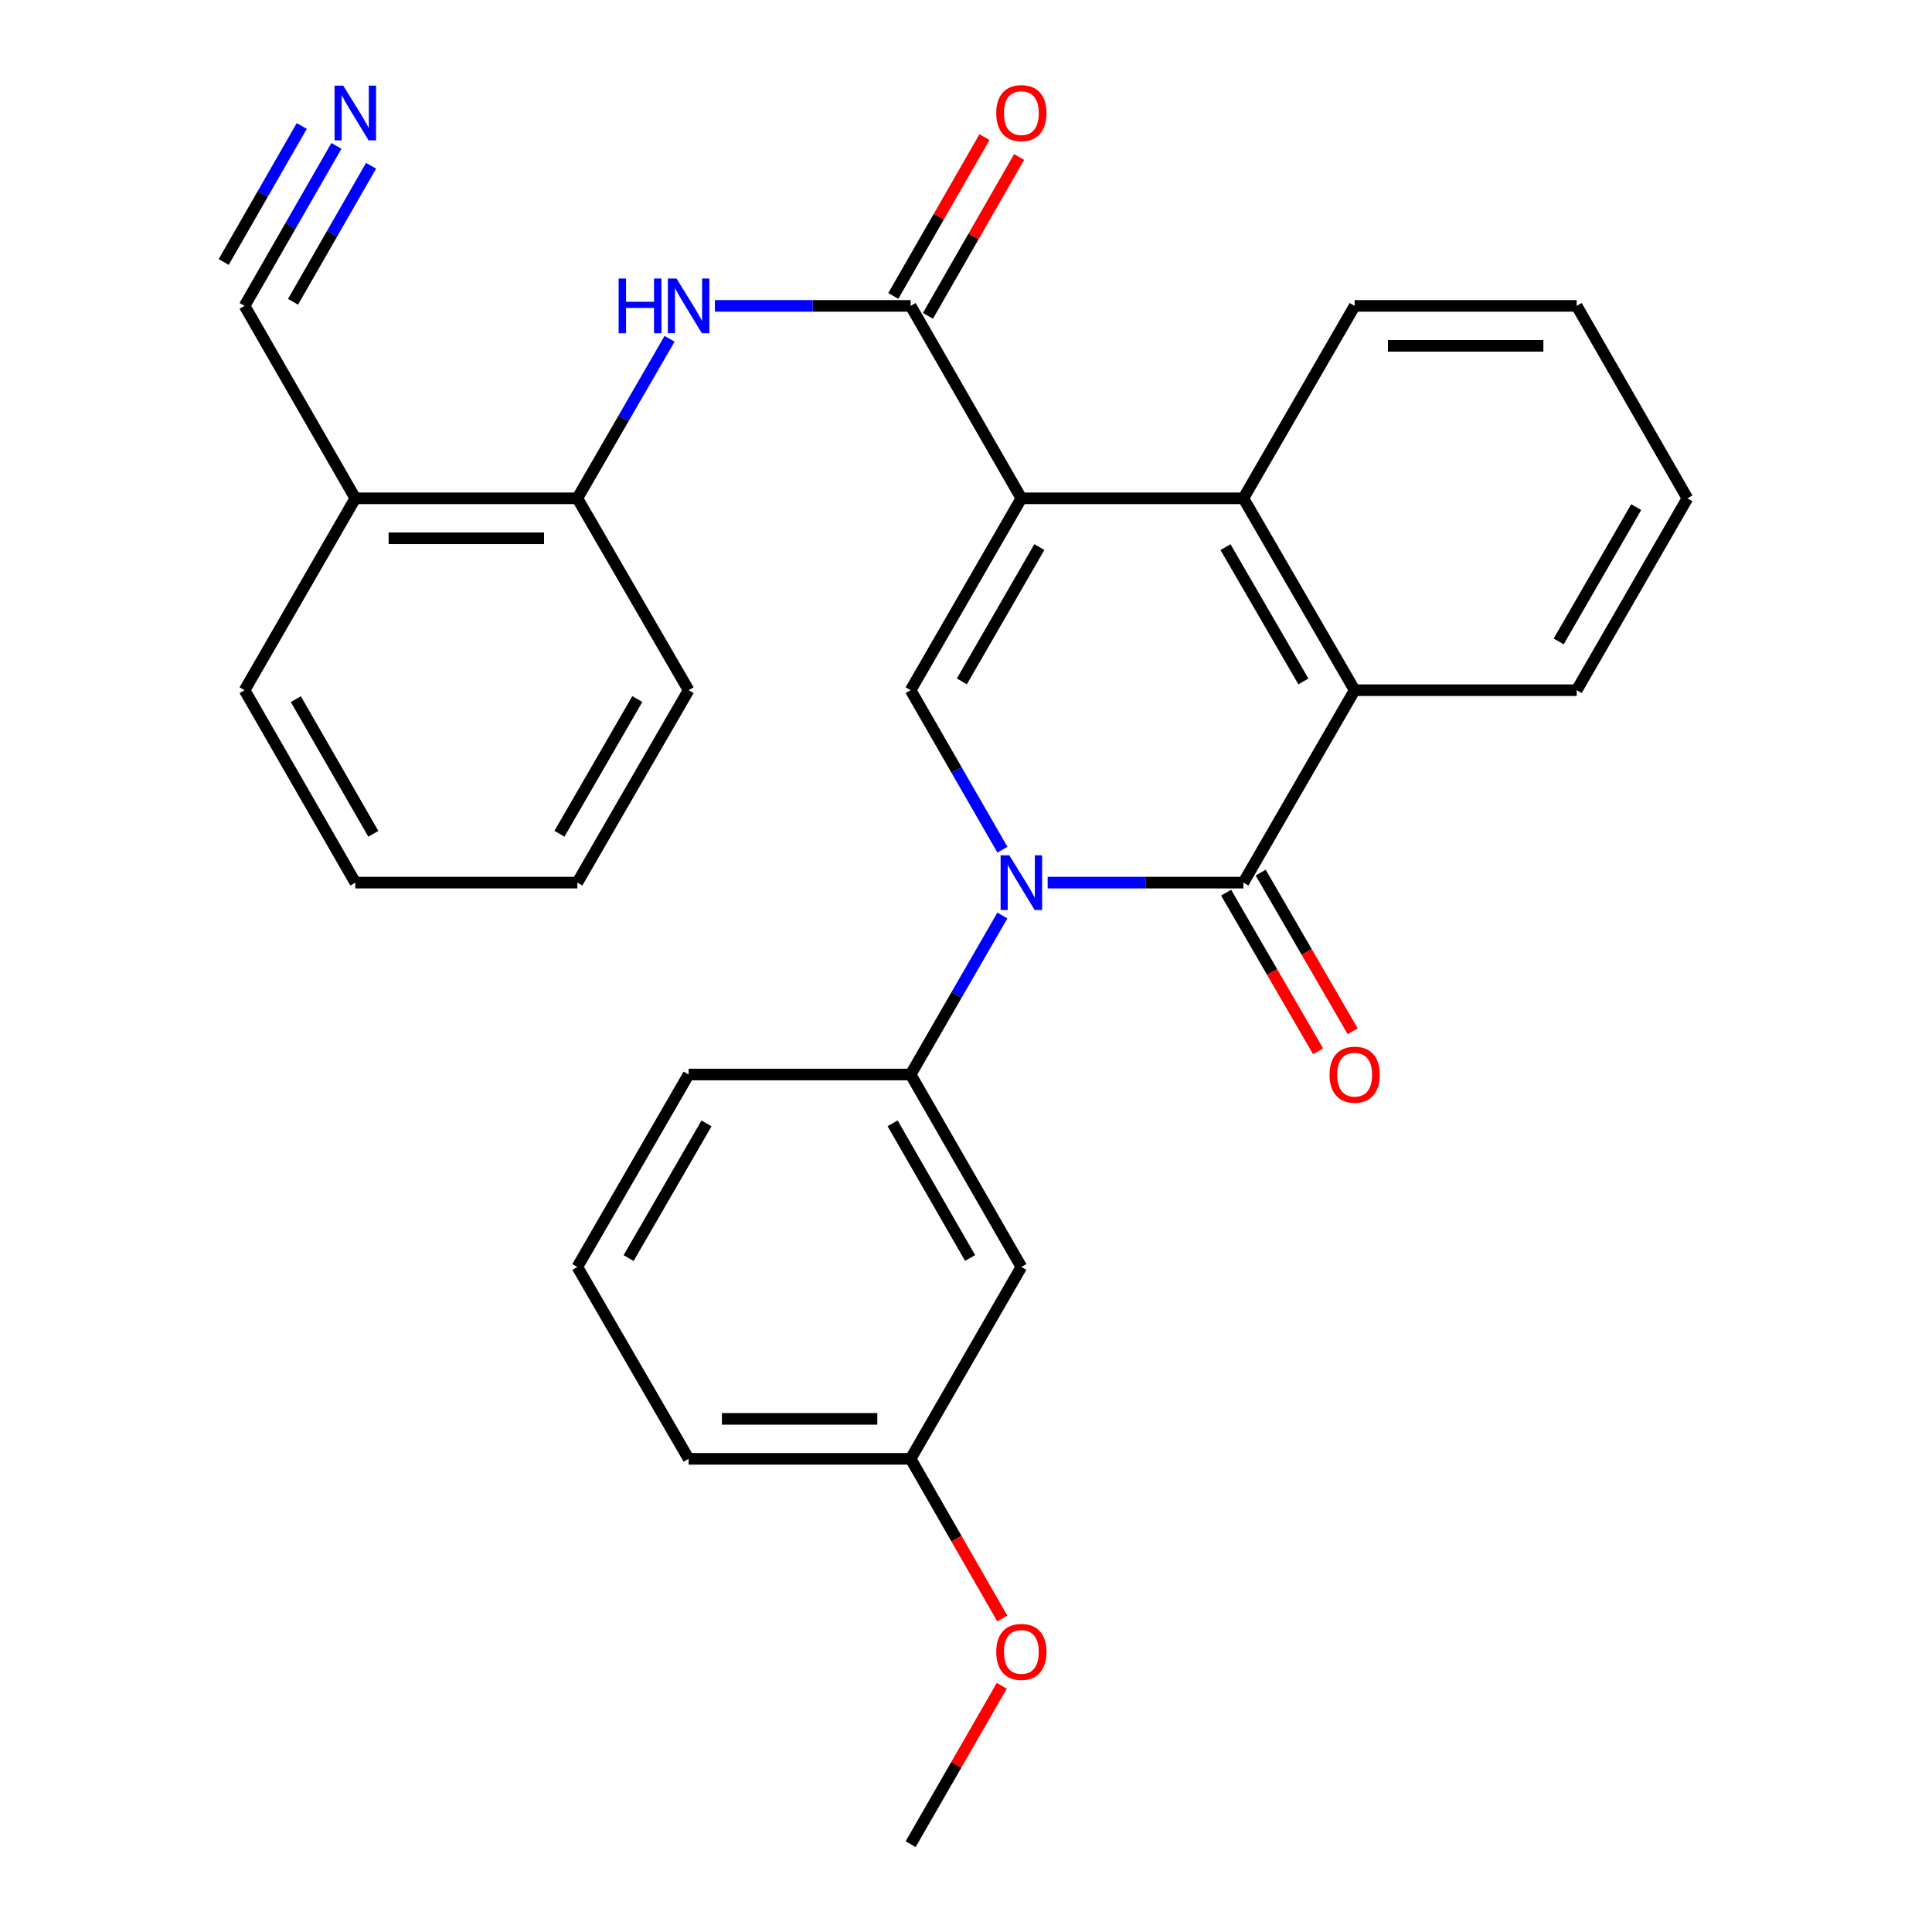 <?xml version='1.0' encoding='iso-8859-1'?>
<svg version='1.1' baseProfile='full'
              xmlns='http://www.w3.org/2000/svg'
                      xmlns:rdkit='http://www.rdkit.org/xml'
                      xmlns:xlink='http://www.w3.org/1999/xlink'
                  xml:space='preserve'
width='1000px' height='1000px' viewBox='0 0 1000 1000'>
<!-- END OF HEADER -->
<rect style='opacity:1.0;fill:#FFFFFF;stroke:none' width='1000' height='1000' x='0' y='0'> </rect>
<path class='bond-2' d='M 528.658,257.927 L 471.342,357.242' style='fill:none;fill-rule:evenodd;stroke:#000000;stroke-width:6px;stroke-linecap:butt;stroke-linejoin:miter;stroke-opacity:1' />
<path class='bond-2' d='M 537.975,283.163 L 497.854,352.684' style='fill:none;fill-rule:evenodd;stroke:#000000;stroke-width:6px;stroke-linecap:butt;stroke-linejoin:miter;stroke-opacity:1' />
<path class='bond-3' d='M 528.658,257.927 L 471.342,158.325' style='fill:none;fill-rule:evenodd;stroke:#000000;stroke-width:6px;stroke-linecap:butt;stroke-linejoin:miter;stroke-opacity:1' />
<path class='bond-4' d='M 528.658,257.927 L 643.578,257.927' style='fill:none;fill-rule:evenodd;stroke:#000000;stroke-width:6px;stroke-linecap:butt;stroke-linejoin:miter;stroke-opacity:1' />
<path class='bond-0' d='M 518.856,439.812 L 495.099,398.527' style='fill:none;fill-rule:evenodd;stroke:#0000FF;stroke-width:6px;stroke-linecap:butt;stroke-linejoin:miter;stroke-opacity:1' />
<path class='bond-0' d='M 495.099,398.527 L 471.342,357.242' style='fill:none;fill-rule:evenodd;stroke:#000000;stroke-width:6px;stroke-linecap:butt;stroke-linejoin:miter;stroke-opacity:1' />
<path class='bond-7' d='M 518.833,473.871 L 495.087,515.021' style='fill:none;fill-rule:evenodd;stroke:#0000FF;stroke-width:6px;stroke-linecap:butt;stroke-linejoin:miter;stroke-opacity:1' />
<path class='bond-7' d='M 495.087,515.021 L 471.342,556.171' style='fill:none;fill-rule:evenodd;stroke:#000000;stroke-width:6px;stroke-linecap:butt;stroke-linejoin:miter;stroke-opacity:1' />
<path class='bond-29' d='M 542.271,456.845 L 592.924,456.845' style='fill:none;fill-rule:evenodd;stroke:#0000FF;stroke-width:6px;stroke-linecap:butt;stroke-linejoin:miter;stroke-opacity:1' />
<path class='bond-29' d='M 592.924,456.845 L 643.578,456.845' style='fill:none;fill-rule:evenodd;stroke:#000000;stroke-width:6px;stroke-linecap:butt;stroke-linejoin:miter;stroke-opacity:1' />
<path class='bond-1' d='M 643.578,456.845 L 701.169,357.242' style='fill:none;fill-rule:evenodd;stroke:#000000;stroke-width:6px;stroke-linecap:butt;stroke-linejoin:miter;stroke-opacity:1' />
<path class='bond-13' d='M 634.631,462.032 L 658.443,503.1' style='fill:none;fill-rule:evenodd;stroke:#000000;stroke-width:6px;stroke-linecap:butt;stroke-linejoin:miter;stroke-opacity:1' />
<path class='bond-13' d='M 658.443,503.1 L 682.255,544.168' style='fill:none;fill-rule:evenodd;stroke:#FF0000;stroke-width:6px;stroke-linecap:butt;stroke-linejoin:miter;stroke-opacity:1' />
<path class='bond-13' d='M 652.524,451.657 L 676.336,492.725' style='fill:none;fill-rule:evenodd;stroke:#000000;stroke-width:6px;stroke-linecap:butt;stroke-linejoin:miter;stroke-opacity:1' />
<path class='bond-13' d='M 676.336,492.725 L 700.149,533.793' style='fill:none;fill-rule:evenodd;stroke:#FF0000;stroke-width:6px;stroke-linecap:butt;stroke-linejoin:miter;stroke-opacity:1' />
<path class='bond-6' d='M 471.342,158.325 L 420.689,158.325' style='fill:none;fill-rule:evenodd;stroke:#000000;stroke-width:6px;stroke-linecap:butt;stroke-linejoin:miter;stroke-opacity:1' />
<path class='bond-6' d='M 420.689,158.325 L 370.035,158.325' style='fill:none;fill-rule:evenodd;stroke:#0000FF;stroke-width:6px;stroke-linecap:butt;stroke-linejoin:miter;stroke-opacity:1' />
<path class='bond-14' d='M 480.311,163.473 L 503.907,122.365' style='fill:none;fill-rule:evenodd;stroke:#000000;stroke-width:6px;stroke-linecap:butt;stroke-linejoin:miter;stroke-opacity:1' />
<path class='bond-14' d='M 503.907,122.365 L 527.503,81.257' style='fill:none;fill-rule:evenodd;stroke:#FF0000;stroke-width:6px;stroke-linecap:butt;stroke-linejoin:miter;stroke-opacity:1' />
<path class='bond-14' d='M 462.373,153.177 L 485.969,112.069' style='fill:none;fill-rule:evenodd;stroke:#000000;stroke-width:6px;stroke-linecap:butt;stroke-linejoin:miter;stroke-opacity:1' />
<path class='bond-14' d='M 485.969,112.069 L 509.565,70.96' style='fill:none;fill-rule:evenodd;stroke:#FF0000;stroke-width:6px;stroke-linecap:butt;stroke-linejoin:miter;stroke-opacity:1' />
<path class='bond-5' d='M 643.578,257.927 L 701.169,357.242' style='fill:none;fill-rule:evenodd;stroke:#000000;stroke-width:6px;stroke-linecap:butt;stroke-linejoin:miter;stroke-opacity:1' />
<path class='bond-5' d='M 634.324,283.2 L 674.638,352.721' style='fill:none;fill-rule:evenodd;stroke:#000000;stroke-width:6px;stroke-linecap:butt;stroke-linejoin:miter;stroke-opacity:1' />
<path class='bond-16' d='M 643.578,257.927 L 701.169,158.325' style='fill:none;fill-rule:evenodd;stroke:#000000;stroke-width:6px;stroke-linecap:butt;stroke-linejoin:miter;stroke-opacity:1' />
<path class='bond-17' d='M 701.169,357.242 L 816.089,357.242' style='fill:none;fill-rule:evenodd;stroke:#000000;stroke-width:6px;stroke-linecap:butt;stroke-linejoin:miter;stroke-opacity:1' />
<path class='bond-9' d='M 346.572,175.361 L 322.701,216.644' style='fill:none;fill-rule:evenodd;stroke:#0000FF;stroke-width:6px;stroke-linecap:butt;stroke-linejoin:miter;stroke-opacity:1' />
<path class='bond-9' d='M 322.701,216.644 L 298.831,257.927' style='fill:none;fill-rule:evenodd;stroke:#000000;stroke-width:6px;stroke-linecap:butt;stroke-linejoin:miter;stroke-opacity:1' />
<path class='bond-12' d='M 471.342,556.171 L 528.658,655.773' style='fill:none;fill-rule:evenodd;stroke:#000000;stroke-width:6px;stroke-linecap:butt;stroke-linejoin:miter;stroke-opacity:1' />
<path class='bond-12' d='M 462.012,581.427 L 502.134,651.149' style='fill:none;fill-rule:evenodd;stroke:#000000;stroke-width:6px;stroke-linecap:butt;stroke-linejoin:miter;stroke-opacity:1' />
<path class='bond-18' d='M 471.342,556.171 L 356.422,556.171' style='fill:none;fill-rule:evenodd;stroke:#000000;stroke-width:6px;stroke-linecap:butt;stroke-linejoin:miter;stroke-opacity:1' />
<path class='bond-8' d='M 174.131,75.508 L 150.363,116.917' style='fill:none;fill-rule:evenodd;stroke:#0000FF;stroke-width:6px;stroke-linecap:butt;stroke-linejoin:miter;stroke-opacity:1' />
<path class='bond-8' d='M 150.363,116.917 L 126.595,158.325' style='fill:none;fill-rule:evenodd;stroke:#000000;stroke-width:6px;stroke-linecap:butt;stroke-linejoin:miter;stroke-opacity:1' />
<path class='bond-8' d='M 156.193,65.212 L 135.99,100.409' style='fill:none;fill-rule:evenodd;stroke:#0000FF;stroke-width:6px;stroke-linecap:butt;stroke-linejoin:miter;stroke-opacity:1' />
<path class='bond-8' d='M 135.99,100.409 L 115.787,135.606' style='fill:none;fill-rule:evenodd;stroke:#000000;stroke-width:6px;stroke-linecap:butt;stroke-linejoin:miter;stroke-opacity:1' />
<path class='bond-8' d='M 192.07,85.805 L 171.867,121.002' style='fill:none;fill-rule:evenodd;stroke:#0000FF;stroke-width:6px;stroke-linecap:butt;stroke-linejoin:miter;stroke-opacity:1' />
<path class='bond-8' d='M 171.867,121.002 L 151.664,156.199' style='fill:none;fill-rule:evenodd;stroke:#000000;stroke-width:6px;stroke-linecap:butt;stroke-linejoin:miter;stroke-opacity:1' />
<path class='bond-11' d='M 298.831,257.927 L 183.911,257.927' style='fill:none;fill-rule:evenodd;stroke:#000000;stroke-width:6px;stroke-linecap:butt;stroke-linejoin:miter;stroke-opacity:1' />
<path class='bond-11' d='M 281.593,278.611 L 201.149,278.611' style='fill:none;fill-rule:evenodd;stroke:#000000;stroke-width:6px;stroke-linecap:butt;stroke-linejoin:miter;stroke-opacity:1' />
<path class='bond-22' d='M 298.831,257.927 L 356.422,357.242' style='fill:none;fill-rule:evenodd;stroke:#000000;stroke-width:6px;stroke-linecap:butt;stroke-linejoin:miter;stroke-opacity:1' />
<path class='bond-10' d='M 126.595,158.325 L 183.911,257.927' style='fill:none;fill-rule:evenodd;stroke:#000000;stroke-width:6px;stroke-linecap:butt;stroke-linejoin:miter;stroke-opacity:1' />
<path class='bond-21' d='M 183.911,257.927 L 126.595,357.242' style='fill:none;fill-rule:evenodd;stroke:#000000;stroke-width:6px;stroke-linecap:butt;stroke-linejoin:miter;stroke-opacity:1' />
<path class='bond-15' d='M 528.658,655.773 L 471.342,755.088' style='fill:none;fill-rule:evenodd;stroke:#000000;stroke-width:6px;stroke-linecap:butt;stroke-linejoin:miter;stroke-opacity:1' />
<path class='bond-19' d='M 471.342,755.088 L 495.064,796.417' style='fill:none;fill-rule:evenodd;stroke:#000000;stroke-width:6px;stroke-linecap:butt;stroke-linejoin:miter;stroke-opacity:1' />
<path class='bond-19' d='M 495.064,796.417 L 518.786,837.745' style='fill:none;fill-rule:evenodd;stroke:#FF0000;stroke-width:6px;stroke-linecap:butt;stroke-linejoin:miter;stroke-opacity:1' />
<path class='bond-32' d='M 471.342,755.088 L 356.422,755.088' style='fill:none;fill-rule:evenodd;stroke:#000000;stroke-width:6px;stroke-linecap:butt;stroke-linejoin:miter;stroke-opacity:1' />
<path class='bond-32' d='M 454.104,734.405 L 373.66,734.405' style='fill:none;fill-rule:evenodd;stroke:#000000;stroke-width:6px;stroke-linecap:butt;stroke-linejoin:miter;stroke-opacity:1' />
<path class='bond-25' d='M 701.169,158.325 L 816.089,158.325' style='fill:none;fill-rule:evenodd;stroke:#000000;stroke-width:6px;stroke-linecap:butt;stroke-linejoin:miter;stroke-opacity:1' />
<path class='bond-25' d='M 718.407,179.009 L 798.851,179.009' style='fill:none;fill-rule:evenodd;stroke:#000000;stroke-width:6px;stroke-linecap:butt;stroke-linejoin:miter;stroke-opacity:1' />
<path class='bond-30' d='M 816.089,357.242 L 873.405,257.927' style='fill:none;fill-rule:evenodd;stroke:#000000;stroke-width:6px;stroke-linecap:butt;stroke-linejoin:miter;stroke-opacity:1' />
<path class='bond-30' d='M 806.772,332.007 L 846.893,262.486' style='fill:none;fill-rule:evenodd;stroke:#000000;stroke-width:6px;stroke-linecap:butt;stroke-linejoin:miter;stroke-opacity:1' />
<path class='bond-20' d='M 356.422,556.171 L 298.831,655.773' style='fill:none;fill-rule:evenodd;stroke:#000000;stroke-width:6px;stroke-linecap:butt;stroke-linejoin:miter;stroke-opacity:1' />
<path class='bond-20' d='M 365.689,581.465 L 325.375,651.186' style='fill:none;fill-rule:evenodd;stroke:#000000;stroke-width:6px;stroke-linecap:butt;stroke-linejoin:miter;stroke-opacity:1' />
<path class='bond-24' d='M 518.511,872.576 L 494.927,913.561' style='fill:none;fill-rule:evenodd;stroke:#FF0000;stroke-width:6px;stroke-linecap:butt;stroke-linejoin:miter;stroke-opacity:1' />
<path class='bond-24' d='M 494.927,913.561 L 471.342,954.545' style='fill:none;fill-rule:evenodd;stroke:#000000;stroke-width:6px;stroke-linecap:butt;stroke-linejoin:miter;stroke-opacity:1' />
<path class='bond-23' d='M 298.831,655.773 L 356.422,755.088' style='fill:none;fill-rule:evenodd;stroke:#000000;stroke-width:6px;stroke-linecap:butt;stroke-linejoin:miter;stroke-opacity:1' />
<path class='bond-31' d='M 126.595,357.242 L 183.911,456.845' style='fill:none;fill-rule:evenodd;stroke:#000000;stroke-width:6px;stroke-linecap:butt;stroke-linejoin:miter;stroke-opacity:1' />
<path class='bond-31' d='M 153.12,361.866 L 193.241,431.588' style='fill:none;fill-rule:evenodd;stroke:#000000;stroke-width:6px;stroke-linecap:butt;stroke-linejoin:miter;stroke-opacity:1' />
<path class='bond-28' d='M 356.422,357.242 L 298.831,456.845' style='fill:none;fill-rule:evenodd;stroke:#000000;stroke-width:6px;stroke-linecap:butt;stroke-linejoin:miter;stroke-opacity:1' />
<path class='bond-28' d='M 329.878,361.829 L 289.564,431.551' style='fill:none;fill-rule:evenodd;stroke:#000000;stroke-width:6px;stroke-linecap:butt;stroke-linejoin:miter;stroke-opacity:1' />
<path class='bond-26' d='M 816.089,158.325 L 873.405,257.927' style='fill:none;fill-rule:evenodd;stroke:#000000;stroke-width:6px;stroke-linecap:butt;stroke-linejoin:miter;stroke-opacity:1' />
<path class='bond-27' d='M 183.911,456.845 L 298.831,456.845' style='fill:none;fill-rule:evenodd;stroke:#000000;stroke-width:6px;stroke-linecap:butt;stroke-linejoin:miter;stroke-opacity:1' />
<path  class='atom-1' d='M 522.398 442.685
L 531.678 457.685
Q 532.598 459.165, 534.078 461.845
Q 535.558 464.525, 535.638 464.685
L 535.638 442.685
L 539.398 442.685
L 539.398 471.005
L 535.518 471.005
L 525.558 454.605
Q 524.398 452.685, 523.158 450.485
Q 521.958 448.285, 521.598 447.605
L 521.598 471.005
L 517.918 471.005
L 517.918 442.685
L 522.398 442.685
' fill='#0000FF'/>
<path  class='atom-7' d='M 320.202 144.165
L 324.042 144.165
L 324.042 156.205
L 338.522 156.205
L 338.522 144.165
L 342.362 144.165
L 342.362 172.485
L 338.522 172.485
L 338.522 159.405
L 324.042 159.405
L 324.042 172.485
L 320.202 172.485
L 320.202 144.165
' fill='#0000FF'/>
<path  class='atom-7' d='M 350.162 144.165
L 359.442 159.165
Q 360.362 160.645, 361.842 163.325
Q 363.322 166.005, 363.402 166.165
L 363.402 144.165
L 367.162 144.165
L 367.162 172.485
L 363.282 172.485
L 353.322 156.085
Q 352.162 154.165, 350.922 151.965
Q 349.722 149.765, 349.362 149.085
L 349.362 172.485
L 345.682 172.485
L 345.682 144.165
L 350.162 144.165
' fill='#0000FF'/>
<path  class='atom-9' d='M 177.651 44.31
L 186.931 59.31
Q 187.851 60.79, 189.331 63.47
Q 190.811 66.15, 190.891 66.31
L 190.891 44.31
L 194.651 44.31
L 194.651 72.63
L 190.771 72.63
L 180.811 56.23
Q 179.651 54.31, 178.411 52.11
Q 177.211 49.91, 176.851 49.23
L 176.851 72.63
L 173.171 72.63
L 173.171 44.31
L 177.651 44.31
' fill='#0000FF'/>
<path  class='atom-14' d='M 688.169 556.251
Q 688.169 549.451, 691.529 545.651
Q 694.889 541.851, 701.169 541.851
Q 707.449 541.851, 710.809 545.651
Q 714.169 549.451, 714.169 556.251
Q 714.169 563.131, 710.769 567.051
Q 707.369 570.931, 701.169 570.931
Q 694.929 570.931, 691.529 567.051
Q 688.169 563.171, 688.169 556.251
M 701.169 567.731
Q 705.489 567.731, 707.809 564.851
Q 710.169 561.931, 710.169 556.251
Q 710.169 550.691, 707.809 547.891
Q 705.489 545.051, 701.169 545.051
Q 696.849 545.051, 694.489 547.851
Q 692.169 550.651, 692.169 556.251
Q 692.169 561.971, 694.489 564.851
Q 696.849 567.731, 701.169 567.731
' fill='#FF0000'/>
<path  class='atom-15' d='M 515.658 58.55
Q 515.658 51.75, 519.018 47.95
Q 522.378 44.15, 528.658 44.15
Q 534.938 44.15, 538.298 47.95
Q 541.658 51.75, 541.658 58.55
Q 541.658 65.43, 538.258 69.35
Q 534.858 73.23, 528.658 73.23
Q 522.418 73.23, 519.018 69.35
Q 515.658 65.47, 515.658 58.55
M 528.658 70.03
Q 532.978 70.03, 535.298 67.15
Q 537.658 64.23, 537.658 58.55
Q 537.658 52.99, 535.298 50.19
Q 532.978 47.35, 528.658 47.35
Q 524.338 47.35, 521.978 50.15
Q 519.658 52.95, 519.658 58.55
Q 519.658 64.27, 521.978 67.15
Q 524.338 70.03, 528.658 70.03
' fill='#FF0000'/>
<path  class='atom-20' d='M 515.658 855.023
Q 515.658 848.223, 519.018 844.423
Q 522.378 840.623, 528.658 840.623
Q 534.938 840.623, 538.298 844.423
Q 541.658 848.223, 541.658 855.023
Q 541.658 861.903, 538.258 865.823
Q 534.858 869.703, 528.658 869.703
Q 522.418 869.703, 519.018 865.823
Q 515.658 861.943, 515.658 855.023
M 528.658 866.503
Q 532.978 866.503, 535.298 863.623
Q 537.658 860.703, 537.658 855.023
Q 537.658 849.463, 535.298 846.663
Q 532.978 843.823, 528.658 843.823
Q 524.338 843.823, 521.978 846.623
Q 519.658 849.423, 519.658 855.023
Q 519.658 860.743, 521.978 863.623
Q 524.338 866.503, 528.658 866.503
' fill='#FF0000'/>
</svg>
